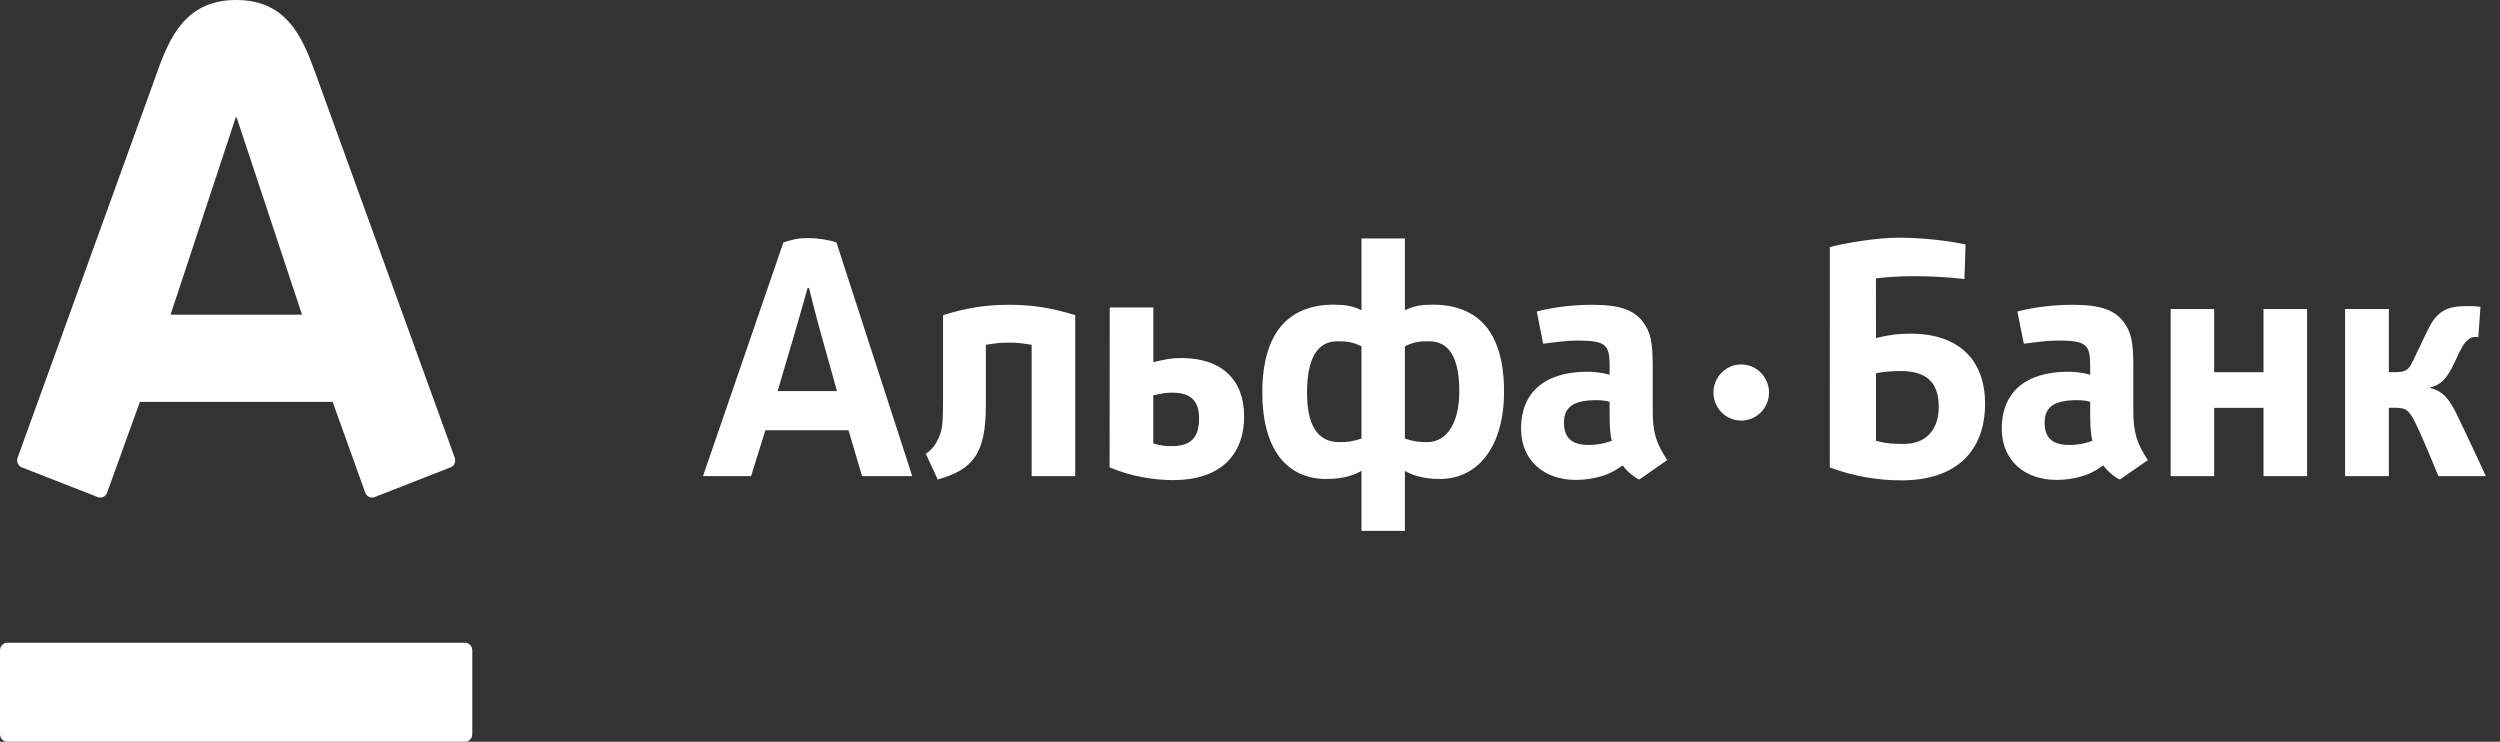 <?xml version="1.0" encoding="UTF-8"?> <svg xmlns="http://www.w3.org/2000/svg" width="91" height="27" viewBox="0 0 91 27" fill="none"><rect x="0" y="0" width="91" height="27" fill="#333333" stroke="none"/> <g clip-path="url(#clip0_3806_2482)"> <path d="M63.38 13.266C62.823 13.266 62.369 13.725 62.369 14.287C62.369 14.853 62.823 15.309 63.38 15.309C63.938 15.309 64.392 14.853 64.392 14.287C64.392 13.725 63.938 13.266 63.38 13.266ZM28.305 14.236C28.305 14.236 28.811 12.532 28.887 12.265C29.092 11.572 29.397 10.48 29.397 10.48H29.447C29.447 10.48 29.728 11.612 29.912 12.255C29.983 12.505 30.466 14.236 30.466 14.236H28.305ZM31.379 17.331H33.206L30.447 8.827C30.157 8.728 29.794 8.667 29.411 8.667C28.993 8.667 28.843 8.723 28.515 8.827L25.589 17.331H27.339C27.339 17.331 27.574 16.587 27.86 15.661H30.886C31.159 16.586 31.379 17.331 31.379 17.331ZM90.487 17.331C90.487 17.331 89.621 15.47 89.41 15.049C89.171 14.571 88.951 14.241 88.462 14.124V14.096C88.79 14.033 89.05 13.834 89.331 13.225C89.602 12.631 89.683 12.503 89.841 12.363C89.997 12.22 90.21 12.275 90.21 12.275L90.29 11.167C90.062 11.137 89.812 11.137 89.552 11.15C89.124 11.178 88.899 11.3 88.69 11.517C88.526 11.68 88.412 11.926 88.273 12.214C88.124 12.521 88.007 12.77 87.857 13.083C87.705 13.403 87.631 13.546 87.22 13.546H86.954V11.248H85.361V17.331H86.954V14.845L87.17 14.842C87.623 14.842 87.7 14.956 87.941 15.437C88.224 16.013 88.758 17.331 88.758 17.331H90.487ZM83.978 17.331V11.248H82.391V13.547H80.596V11.248H79.012V17.331H80.596V14.847H82.391V17.331H83.978ZM40.395 11.192L40.389 17.011C41.141 17.331 41.967 17.476 42.7 17.476C44.384 17.476 45.286 16.598 45.286 15.151C45.286 13.842 44.488 13.032 42.997 13.032C42.618 13.032 42.397 13.083 41.981 13.184V11.192H40.395ZM43.646 15.225C43.646 15.826 43.436 16.237 42.675 16.237C42.418 16.237 42.313 16.237 41.98 16.143V14.388C42.393 14.307 42.43 14.293 42.675 14.293C43.403 14.293 43.646 14.651 43.646 15.225ZM78.181 16.748C77.761 16.105 77.653 15.727 77.653 14.92V13.281C77.653 12.396 77.552 12.071 77.32 11.747C76.998 11.291 76.462 11.094 75.471 11.094C74.772 11.094 74.087 11.171 73.432 11.339L73.667 12.512C74.111 12.45 74.578 12.396 74.913 12.396C75.962 12.396 76.083 12.55 76.083 13.343V13.64C75.85 13.577 75.588 13.531 75.282 13.531C73.697 13.531 72.863 14.311 72.863 15.598C72.863 16.808 73.755 17.468 74.846 17.468C75.253 17.468 75.675 17.392 76.01 17.256C76.213 17.166 76.301 17.115 76.562 16.941C76.721 17.175 77.038 17.412 77.166 17.454L78.181 16.748ZM76.165 16.046C75.818 16.168 75.588 16.196 75.312 16.196C74.744 16.196 74.424 15.97 74.424 15.384C74.424 14.773 74.831 14.566 75.617 14.566C75.807 14.566 75.996 14.595 76.083 14.627V15.064C76.083 15.536 76.108 15.845 76.165 16.046ZM60.686 16.748C60.267 16.105 60.159 15.727 60.159 14.92V13.281C60.159 12.396 60.057 12.071 59.824 11.747C59.504 11.291 58.966 11.094 57.977 11.094C57.279 11.094 56.592 11.171 55.937 11.339L56.172 12.512C56.618 12.45 57.082 12.396 57.418 12.396C58.468 12.396 58.59 12.55 58.59 13.343V13.64C58.355 13.577 58.093 13.531 57.787 13.531C56.201 13.531 55.366 14.311 55.366 15.598C55.366 16.808 56.258 17.468 57.352 17.468C57.758 17.468 58.181 17.392 58.516 17.256C58.718 17.166 58.806 17.115 59.068 16.941C59.226 17.175 59.542 17.412 59.671 17.454L60.686 16.748ZM58.671 16.046C58.322 16.168 58.093 16.196 57.818 16.196C57.251 16.196 56.928 15.97 56.928 15.384C56.928 14.773 57.335 14.566 58.12 14.566C58.31 14.566 58.5 14.595 58.59 14.627V15.064C58.59 15.536 58.612 15.845 58.671 16.046ZM39.138 17.331V11.47C38.268 11.208 37.598 11.094 36.724 11.094C35.851 11.094 35.198 11.208 34.327 11.47V14.47C34.327 15.287 34.313 15.531 34.225 15.796C34.137 16.027 34.02 16.304 33.7 16.518L34.133 17.454C35.406 17.092 35.885 16.533 35.885 14.758V12.55C36.306 12.488 36.389 12.473 36.724 12.473C37.062 12.473 37.132 12.488 37.552 12.55V17.331H39.138ZM51.138 19.324V17.138C51.338 17.258 51.739 17.435 52.415 17.435C53.758 17.435 54.747 16.309 54.747 14.254C54.747 12.038 53.764 11.09 52.148 11.09C51.737 11.09 51.47 11.133 51.138 11.292V8.681H49.558V11.292C49.226 11.133 48.957 11.09 48.547 11.09C46.932 11.09 45.948 12.077 45.948 14.291C45.948 16.348 46.837 17.435 48.278 17.435C48.957 17.435 49.357 17.258 49.558 17.138V19.324H51.138ZM47.576 14.291C47.576 13.07 47.941 12.424 48.668 12.424C48.976 12.424 49.179 12.423 49.558 12.605V15.964C49.214 16.078 49.052 16.093 48.745 16.093C47.916 16.093 47.576 15.411 47.576 14.291ZM53.119 14.254C53.119 15.372 52.677 16.093 51.95 16.093C51.644 16.093 51.483 16.078 51.138 15.964V12.605C51.516 12.423 51.72 12.424 52.026 12.424C52.754 12.424 53.119 13.031 53.119 14.254ZM72.257 14.691C72.257 13.183 71.382 12.145 69.541 12.145C69.089 12.145 68.774 12.188 68.286 12.305L68.283 10.135C68.586 10.091 69.106 10.053 69.677 10.053C70.219 10.053 70.904 10.083 71.505 10.157L71.547 8.9C70.864 8.745 69.872 8.651 69.103 8.651C68.345 8.651 67.166 8.842 66.605 8.995L66.604 17.015C67.479 17.337 68.333 17.485 69.21 17.485C71.216 17.485 72.257 16.413 72.257 14.691ZM70.57 14.812C70.57 15.624 70.124 16.159 69.302 16.159C68.977 16.159 68.711 16.16 68.286 16.044V13.583C68.474 13.552 68.861 13.492 69.302 13.508C70.138 13.54 70.57 13.933 70.57 14.812ZM8.582 4.27L6.209 11.453H10.993L8.612 4.27H8.582ZM0.266 23.396C0.119 23.396 0 23.52 0 23.671V26.725C0 26.878 0.119 27 0.266 27H16.927C17.073 27 17.191 26.878 17.191 26.725V23.671C17.191 23.52 17.073 23.396 16.927 23.396H0.266ZM8.596 0C10.419 0 10.993 1.317 11.472 2.635C11.675 3.192 16.411 16.268 16.553 16.66C16.592 16.768 16.566 16.949 16.399 17.013C16.231 17.078 13.77 18.043 13.634 18.095C13.498 18.146 13.345 18.07 13.295 17.933C13.245 17.798 12.224 14.948 12.109 14.628H5.092C4.977 14.948 3.946 17.803 3.899 17.933C3.851 18.064 3.704 18.152 3.56 18.095C3.416 18.037 0.943 17.071 0.797 17.013C0.656 16.96 0.591 16.798 0.641 16.66C0.815 16.17 5.479 3.304 5.718 2.635C6.179 1.338 6.774 0 8.596 0Z" fill="white"></path> </g> <defs> <clipPath id="clip0_3806_2482"> <rect width="91" height="27" fill="white"></rect> </clipPath> </defs> </svg> 